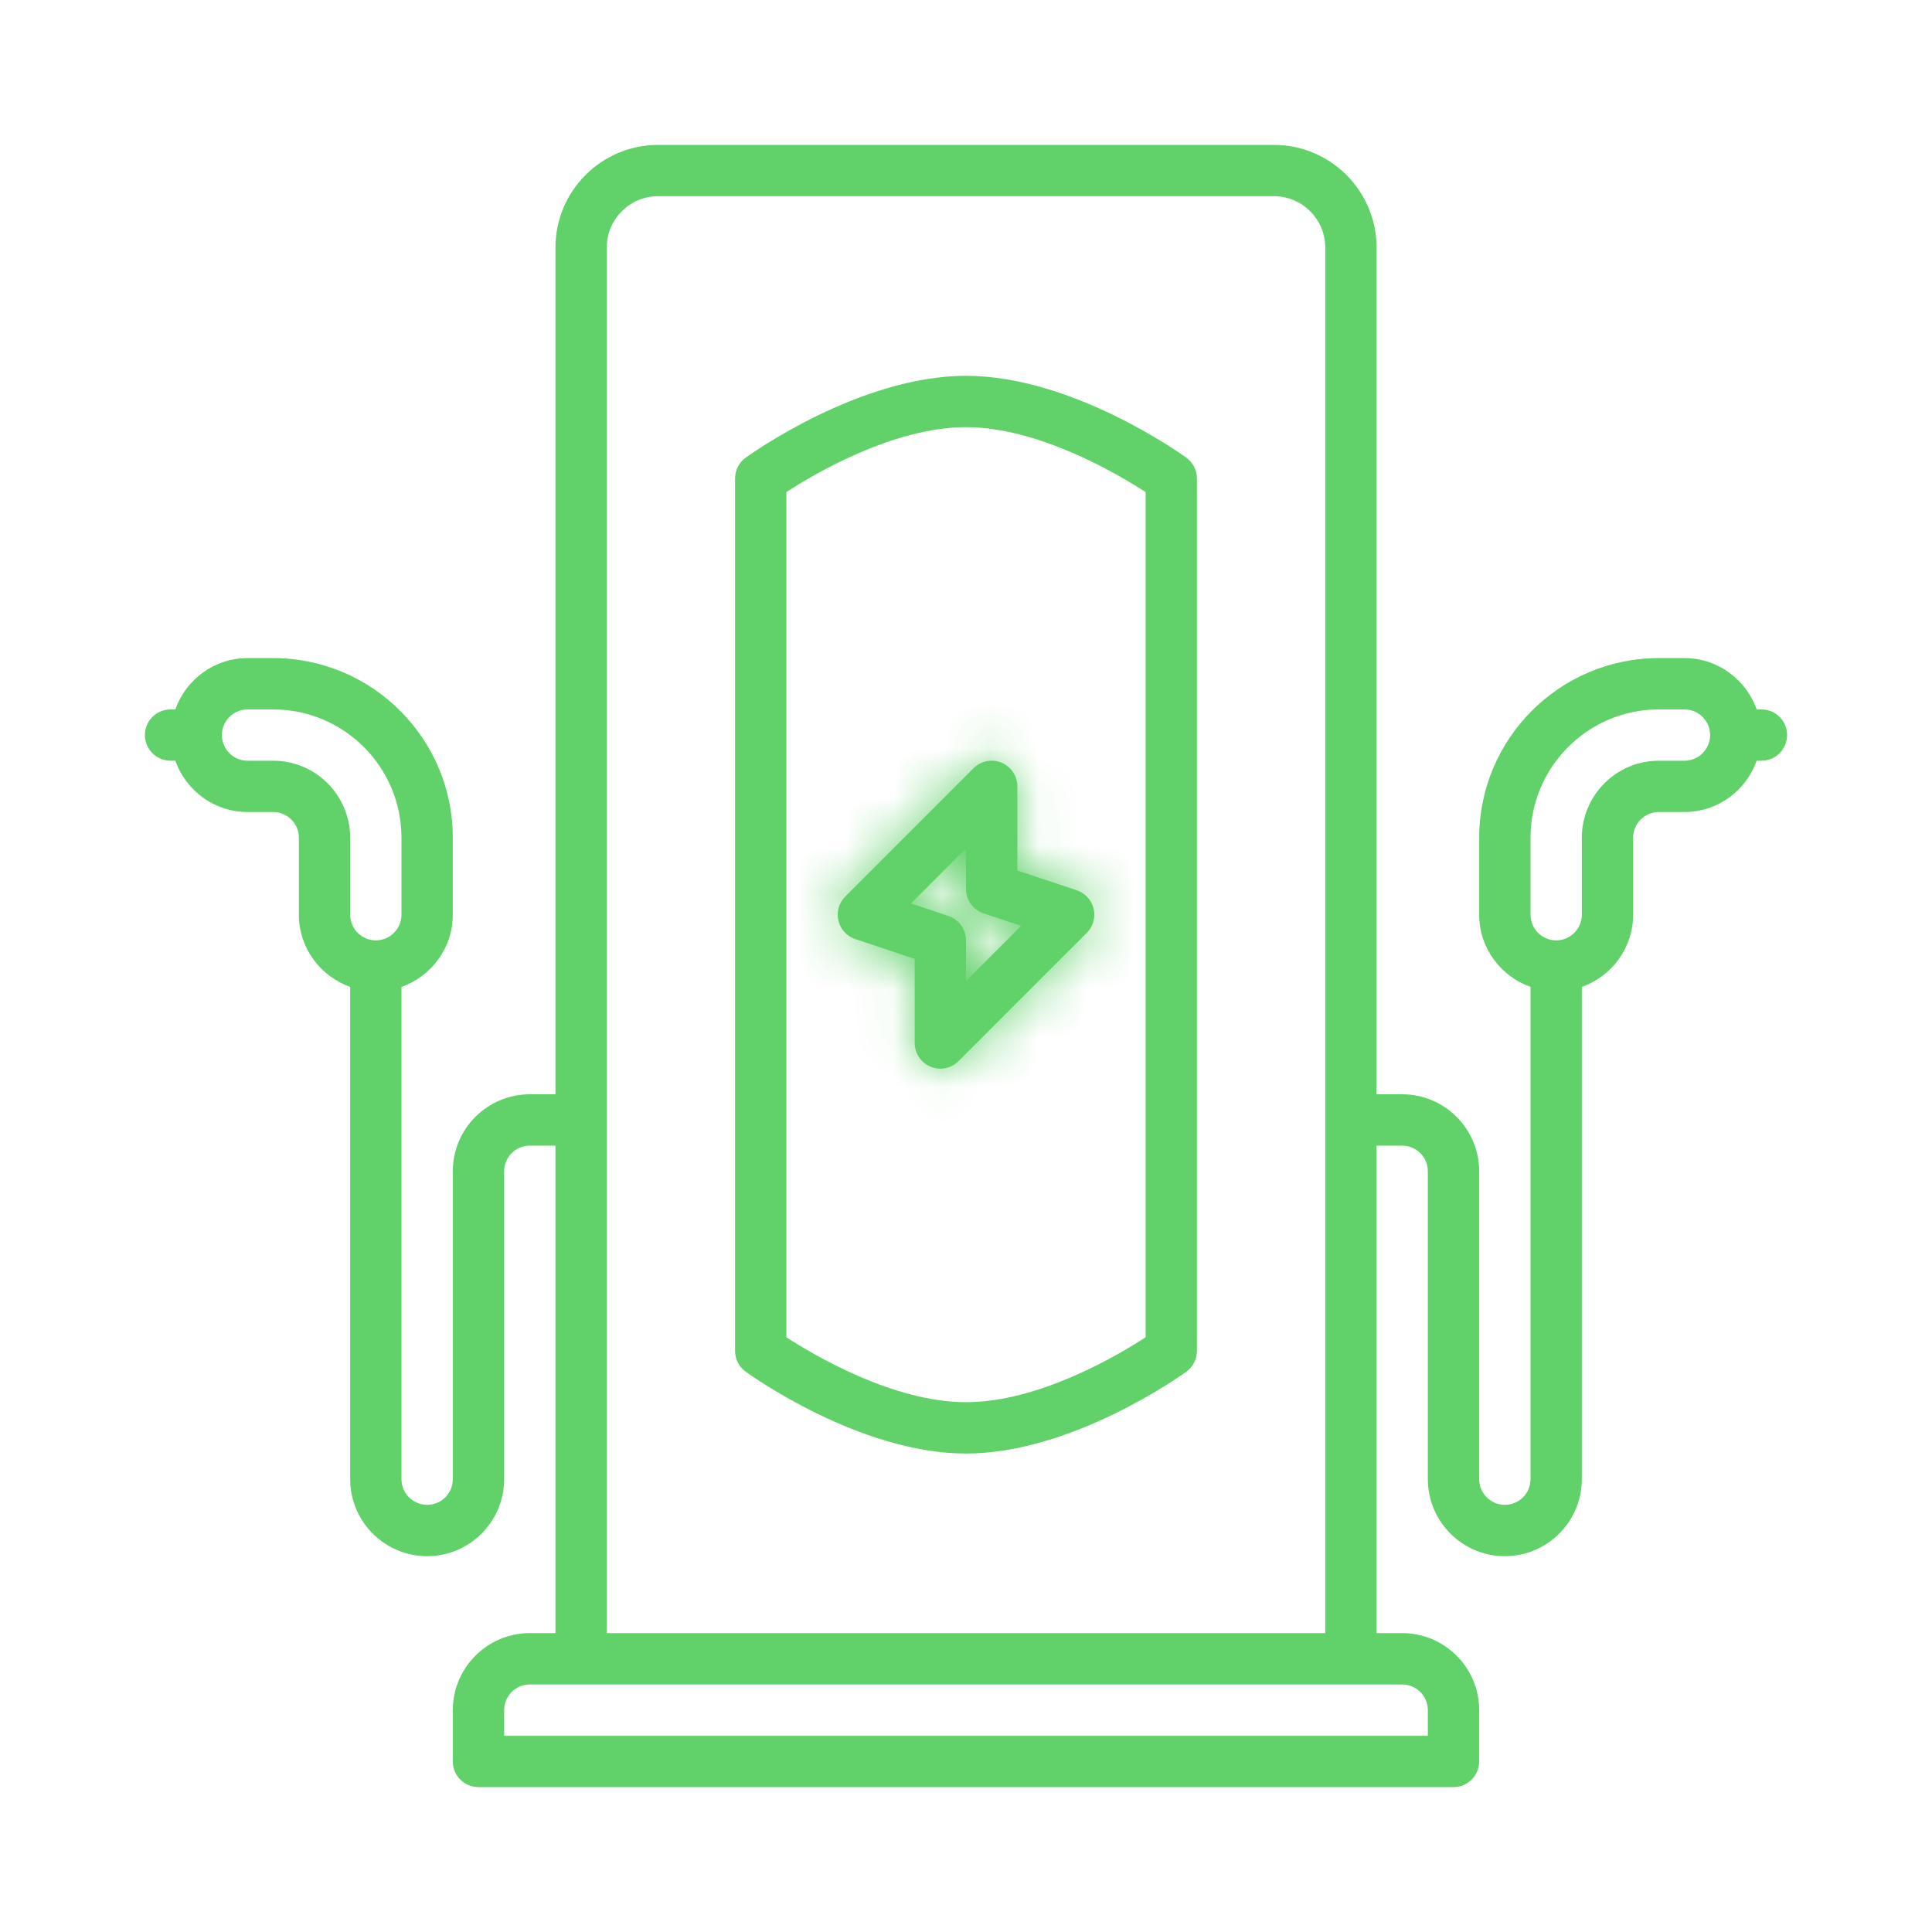 <svg width="40" height="40" viewBox="0 0 40 40" fill="none" xmlns="http://www.w3.org/2000/svg">
<path d="M24.562 9.476C24.467 9.407 22.201 7.781 20 7.781C17.799 7.781 15.533 9.407 15.438 9.476C15.3 9.576 15.219 9.736 15.219 9.906V27.969C15.219 28.139 15.3 28.299 15.438 28.399C15.533 28.468 17.799 30.094 20 30.094C22.201 30.094 24.467 28.468 24.562 28.399C24.7 28.299 24.781 28.139 24.781 27.969V9.906C24.781 9.736 24.7 9.576 24.562 9.476ZM23.719 27.687C23.139 28.064 21.505 29.031 20 29.031C18.501 29.031 16.863 28.064 16.281 27.687V10.188C16.861 9.811 18.495 8.844 20 8.844C21.499 8.844 23.137 9.811 23.719 10.188V27.687Z" fill="#61D16A"/>
<mask id="path-2-inside-1_4649_19356" fill="white">
<path d="M17.358 19.06C17.4 19.239 17.532 19.383 17.707 19.442L18.938 19.852V21.594C18.938 21.808 19.067 22.002 19.265 22.084C19.331 22.112 19.4 22.125 19.469 22.125C19.607 22.125 19.743 22.071 19.845 21.969L22.501 19.313C22.631 19.183 22.685 18.994 22.643 18.815C22.6 18.636 22.468 18.492 22.294 18.433L21.063 18.023V16.281C21.063 16.067 20.934 15.873 20.735 15.79C20.536 15.708 20.308 15.754 20.156 15.905L17.5 18.562C17.369 18.692 17.316 18.881 17.358 19.06ZM20 17.564V18.406C20 18.635 20.146 18.837 20.364 18.91L21.142 19.169L20 20.311V19.469C20 19.24 19.854 19.037 19.637 18.965L18.859 18.705L20 17.564Z"/>
</mask>
<path d="M17.358 19.06C17.4 19.239 17.532 19.383 17.707 19.442L18.938 19.852V21.594C18.938 21.808 19.067 22.002 19.265 22.084C19.331 22.112 19.4 22.125 19.469 22.125C19.607 22.125 19.743 22.071 19.845 21.969L22.501 19.313C22.631 19.183 22.685 18.994 22.643 18.815C22.6 18.636 22.468 18.492 22.294 18.433L21.063 18.023V16.281C21.063 16.067 20.934 15.873 20.735 15.79C20.536 15.708 20.308 15.754 20.156 15.905L17.5 18.562C17.369 18.692 17.316 18.881 17.358 19.06ZM20 17.564V18.406C20 18.635 20.146 18.837 20.364 18.91L21.142 19.169L20 20.311V19.469C20 19.24 19.854 19.037 19.637 18.965L18.859 18.705L20 17.564Z" fill="#61D16A"/>
<path d="M17.707 19.442L15.17 27.029L15.178 27.031L17.707 19.442ZM18.938 19.852H26.938V14.085L21.467 12.262L18.938 19.852ZM19.265 22.084L16.203 29.475L16.212 29.479L16.223 29.483L19.265 22.084ZM19.845 21.969L14.188 16.312L14.188 16.312L19.845 21.969ZM22.501 19.313L28.158 24.97L28.158 24.97L22.501 19.313ZM22.643 18.815L30.431 16.989L30.429 16.978L30.426 16.967L22.643 18.815ZM22.294 18.433L24.83 10.846L24.823 10.843L22.294 18.433ZM21.063 18.023H13.063V23.79L18.534 25.613L21.063 18.023ZM20.735 15.79L23.798 8.4L23.789 8.396L23.781 8.393L20.735 15.79ZM20 17.564H28V-1.75L14.343 11.907L20 17.564ZM20.364 18.91L17.823 26.496L17.835 26.5L20.364 18.91ZM21.142 19.169L26.799 24.826L35.954 15.671L23.67 11.579L21.142 19.169ZM20 20.311H12V39.625L25.657 25.968L20 20.311ZM19.637 18.965L22.178 11.379L22.165 11.374L19.637 18.965ZM18.859 18.705L13.202 13.048L4.047 22.203L16.33 26.295L18.859 18.705ZM9.574 20.907C10.254 23.772 12.365 26.091 15.17 27.029L20.244 11.854C22.699 12.675 24.547 14.706 25.142 17.212L9.574 20.907ZM15.178 27.031L16.409 27.441L21.467 12.262L20.236 11.852L15.178 27.031ZM10.938 19.852V21.594H26.938V19.852H10.938ZM10.938 21.594C10.938 25.036 13.008 28.151 16.203 29.475L22.328 14.694C25.125 15.853 26.938 18.581 26.938 21.594H10.938ZM16.223 29.483C17.261 29.91 18.364 30.125 19.469 30.125V14.125C20.437 14.125 21.402 14.313 22.308 14.686L16.223 29.483ZM19.469 30.125C21.689 30.125 23.872 29.256 25.501 27.626L14.188 16.312C15.615 14.886 17.525 14.125 19.469 14.125V30.125ZM25.501 27.626L28.158 24.97L16.844 13.656L14.188 16.312L25.501 27.626ZM28.158 24.97C30.246 22.881 31.105 19.862 30.431 16.989L14.854 20.641C14.264 18.126 15.016 15.484 16.844 13.656L28.158 24.97ZM30.426 16.967C29.746 14.103 27.635 11.784 24.83 10.846L19.757 26.02C17.302 25.2 15.454 23.169 14.859 20.663L30.426 16.967ZM24.823 10.843L23.592 10.433L18.534 25.613L19.765 26.023L24.823 10.843ZM29.063 18.023V16.281H13.063V18.023H29.063ZM29.063 16.281C29.063 12.839 26.992 9.724 23.798 8.4L17.672 23.181C14.875 22.021 13.063 19.294 13.063 16.281H29.063ZM23.781 8.393C20.611 7.088 16.946 7.802 14.499 10.249L25.813 21.562C23.669 23.706 20.462 24.329 17.689 23.188L23.781 8.393ZM14.499 10.249L11.843 12.905L23.157 24.219L25.813 21.562L14.499 10.249ZM11.843 12.905C9.754 14.993 8.895 18.012 9.569 20.885L25.147 17.234C25.736 19.749 24.985 22.391 23.157 24.219L11.843 12.905ZM12 17.564V18.406H28V17.564H12ZM12 18.406C12 22.086 14.356 25.335 17.823 26.496L22.904 11.325C25.937 12.34 28 15.184 28 18.406H12ZM17.835 26.5L18.614 26.759L23.67 11.579L22.892 11.32L17.835 26.5ZM15.485 13.513L14.343 14.654L25.657 25.968L26.799 24.826L15.485 13.513ZM28 20.311V19.469H12V20.311H28ZM28 19.469C28 15.788 25.645 12.54 22.178 11.379L17.096 26.55C14.064 25.535 12 22.691 12 19.469H28ZM22.165 11.374L21.387 11.115L16.33 26.295L17.109 26.554L22.165 11.374ZM24.515 24.362L25.657 23.22L14.343 11.907L13.202 13.048L24.515 24.362Z" fill="#61D16A" mask="url(#path-2-inside-1_4649_19356)"/>
<path d="M36.469 14.688H36.37C36.151 14.07 35.566 13.625 34.875 13.625H34.344C32.294 13.625 30.625 15.293 30.625 17.344V18.938C30.625 19.629 31.071 20.213 31.688 20.433V30.625C31.688 30.918 31.45 31.156 31.156 31.156C30.863 31.156 30.625 30.918 30.625 30.625V24.25C30.625 23.371 29.91 22.656 29.031 22.656H28.5V5.125C28.5 3.953 27.547 3 26.375 3H13.625C12.453 3 11.5 3.953 11.5 5.125V22.656H10.969C10.09 22.656 9.375 23.371 9.375 24.25V30.625C9.375 30.918 9.137 31.156 8.844 31.156C8.55 31.156 8.312 30.918 8.312 30.625V20.433C8.929 20.214 9.375 19.629 9.375 18.938V17.344C9.375 15.293 7.706 13.625 5.656 13.625H5.125C4.433 13.625 3.849 14.07 3.63 14.688H3.531C3.237 14.688 3 14.925 3 15.219C3 15.512 3.237 15.75 3.531 15.75H3.63C3.849 16.367 4.433 16.812 5.125 16.812H5.656C5.949 16.812 6.188 17.051 6.188 17.344V18.938C6.188 19.629 6.633 20.213 7.25 20.433V30.625C7.25 31.504 7.965 32.219 8.844 32.219C9.722 32.219 10.438 31.504 10.438 30.625V24.25C10.438 23.957 10.675 23.719 10.969 23.719H11.5V33.812H10.969C10.09 33.812 9.375 34.528 9.375 35.406V36.469C9.375 36.762 9.612 37 9.906 37H30.094C30.387 37 30.625 36.762 30.625 36.469V35.406C30.625 34.528 29.91 33.812 29.031 33.812H28.5V23.719H29.031C29.325 23.719 29.562 23.957 29.562 24.25V30.625C29.562 31.504 30.278 32.219 31.156 32.219C32.035 32.219 32.75 31.504 32.75 30.625V20.433C33.367 20.214 33.812 19.629 33.812 18.938V17.344C33.812 17.051 34.05 16.812 34.344 16.812H34.875C35.567 16.812 36.151 16.367 36.37 15.75H36.469C36.763 15.75 37 15.512 37 15.219C37 14.925 36.763 14.688 36.469 14.688ZM5.656 15.75H5.125C4.832 15.75 4.594 15.511 4.594 15.219C4.594 14.926 4.832 14.688 5.125 14.688H5.656C7.121 14.688 8.312 15.879 8.312 17.344V18.938C8.312 19.23 8.075 19.469 7.781 19.469C7.488 19.469 7.25 19.23 7.25 18.938V17.344C7.25 16.465 6.535 15.75 5.656 15.75ZM29.562 35.406V35.938H10.438V35.406C10.438 35.114 10.675 34.875 10.969 34.875H29.031C29.325 34.875 29.562 35.114 29.562 35.406ZM12.562 33.812V5.125C12.562 4.539 13.039 4.062 13.625 4.062H26.375C26.96 4.062 27.438 4.539 27.438 5.125V33.812H12.562ZM34.875 15.75H34.344C33.465 15.75 32.75 16.465 32.75 17.344V18.938C32.75 19.23 32.512 19.469 32.219 19.469C31.925 19.469 31.688 19.23 31.688 18.938V17.344C31.688 15.879 32.879 14.688 34.344 14.688H34.875C35.168 14.688 35.406 14.926 35.406 15.219C35.406 15.511 35.168 15.75 34.875 15.75Z" fill="#61D16A"/>
</svg>

